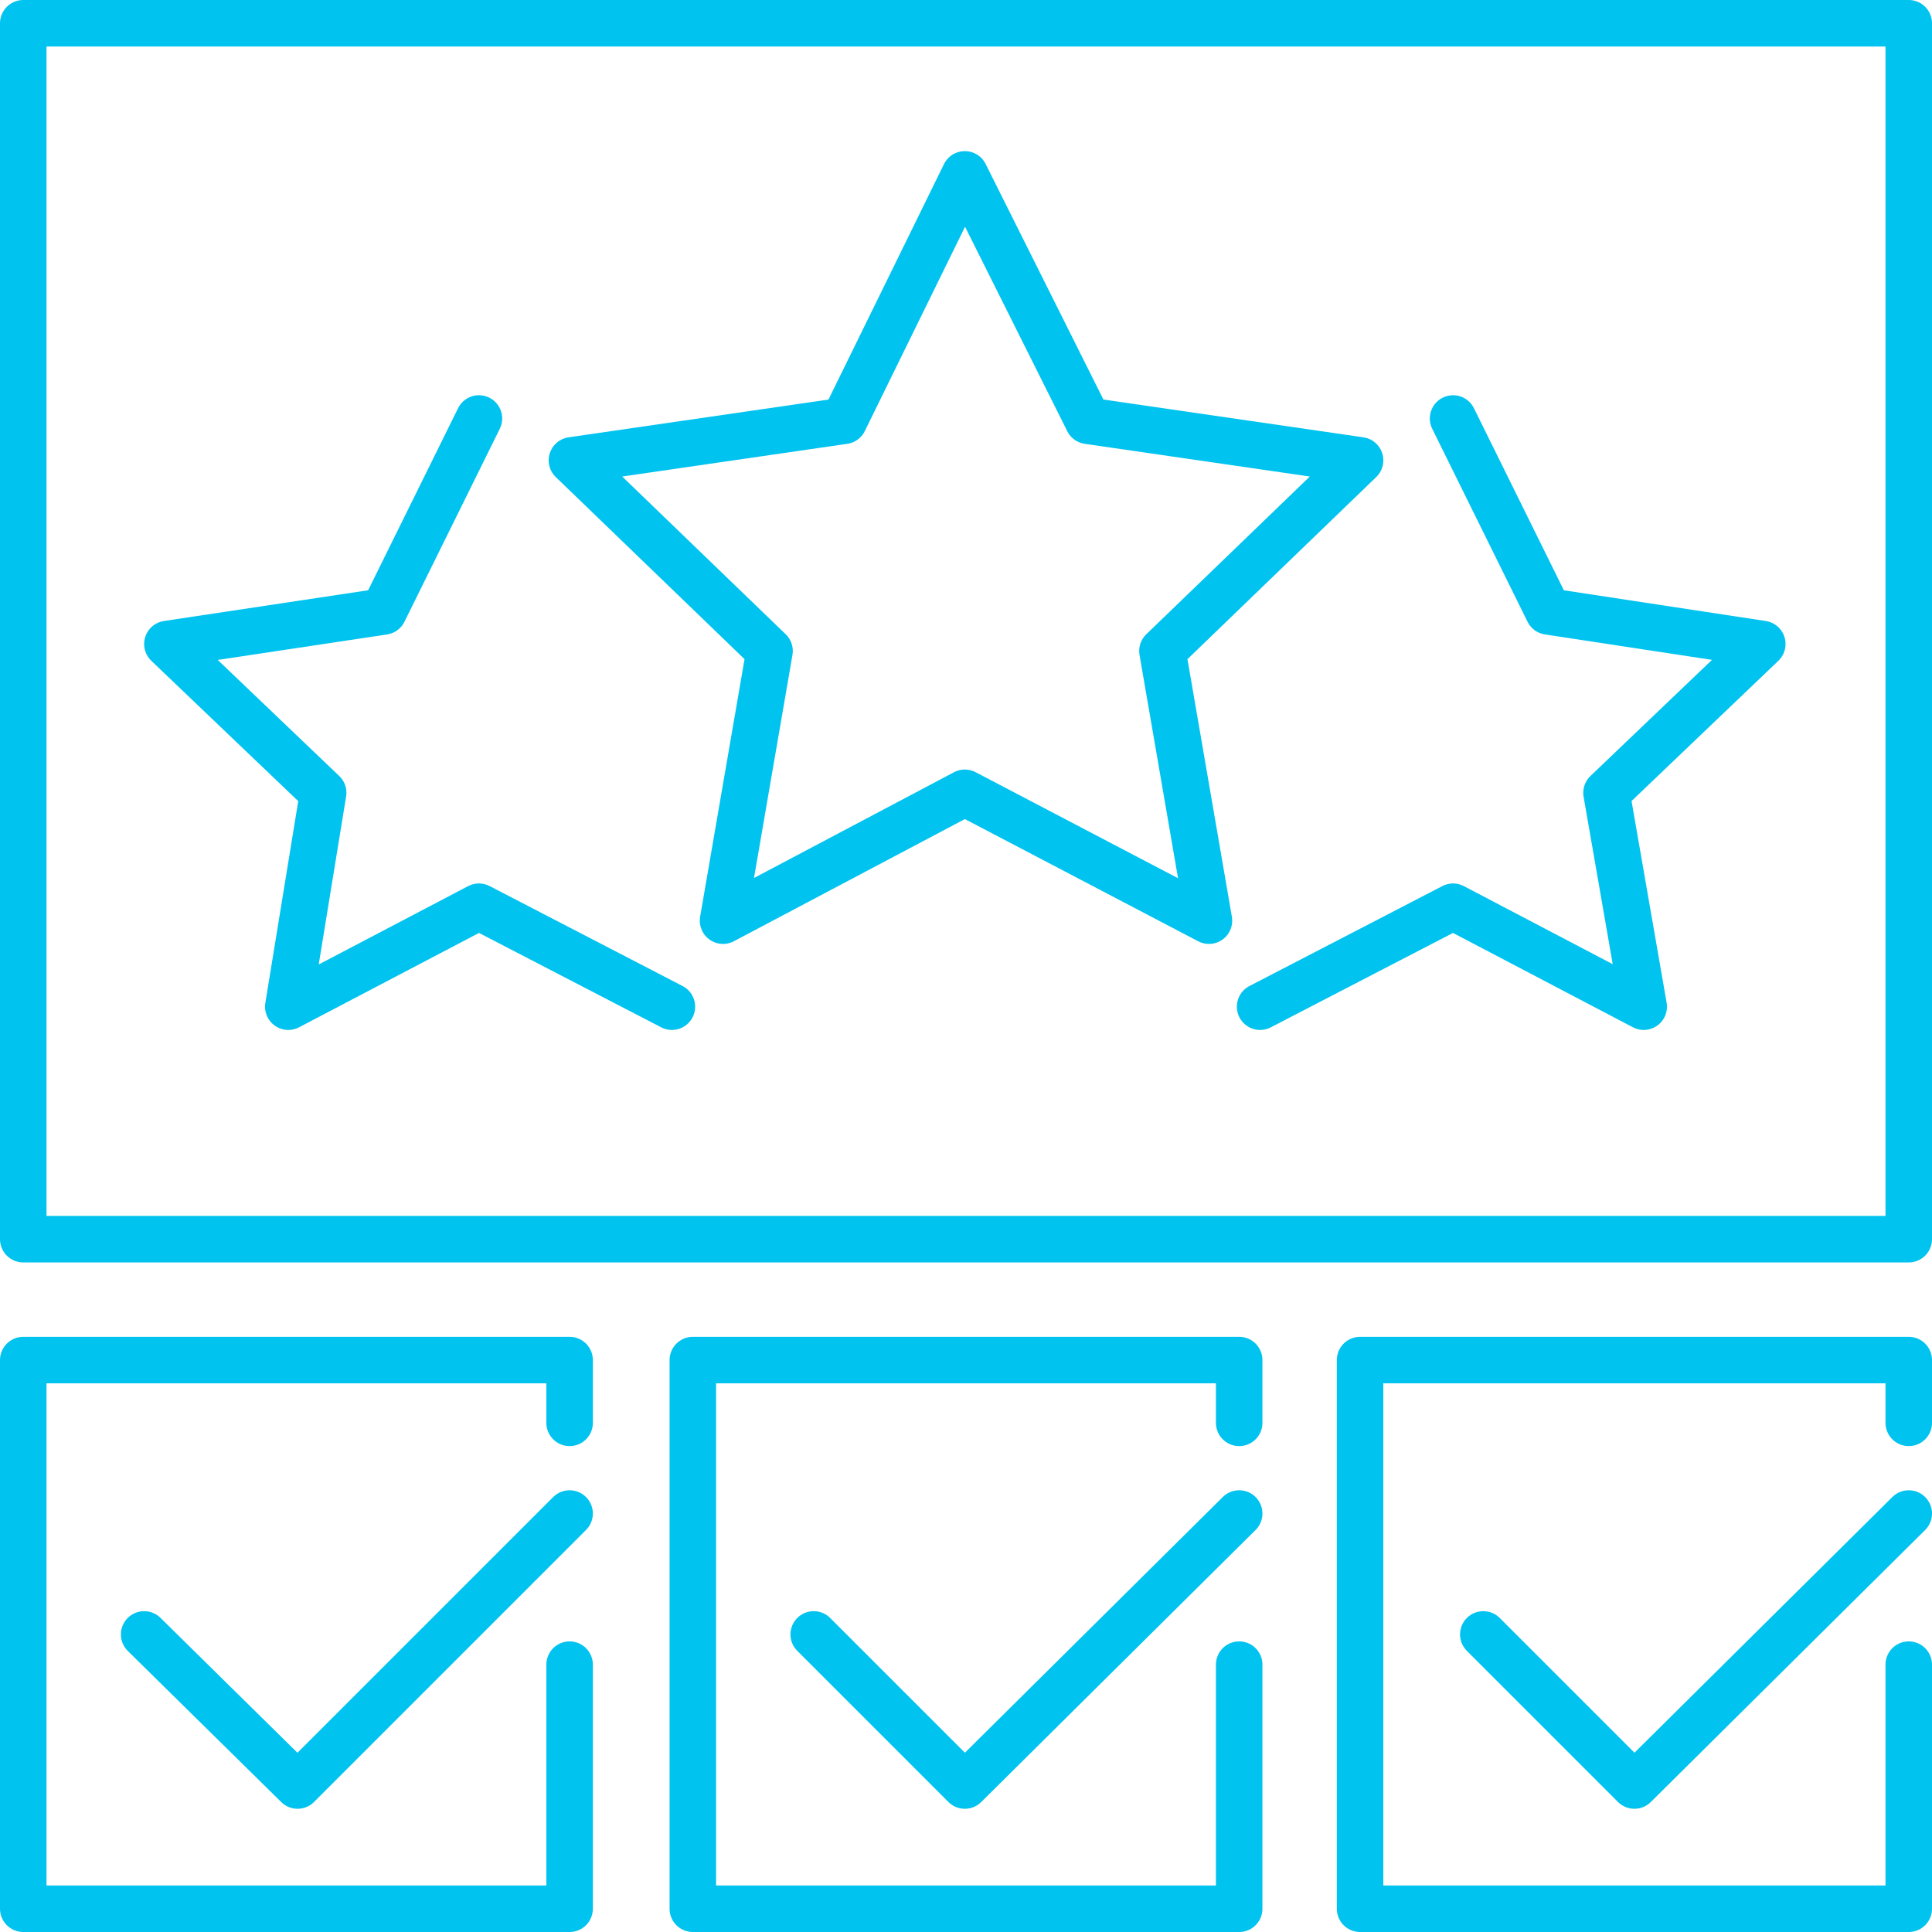 <svg xmlns="http://www.w3.org/2000/svg" id="Layer_1" data-name="Layer 1" viewBox="0 0 83.1 83.1"><g id="Layer_2" data-name="Layer 2"><g id="svg8"><g id="g5258"><g id="g1333"><path id="path1329" d="M24.5,71.6V82.1H1V58.5H24.5v2.7" fill="none" stroke="#00c3ef" stroke-linecap="round" stroke-linejoin="round" stroke-width="2"></path><path id="path1331" d="M6.2,70.3l6.6,6.5L24.5,65.1" fill="none" stroke="#00c3ef" stroke-linecap="round" stroke-linejoin="round" stroke-width="2"></path></g><g id="g1339"><path id="path1335" d="M53.3,71.6V82.1H29.8V58.5H53.3v2.7" fill="none" stroke="#00c3ef" stroke-linecap="round" stroke-linejoin="round" stroke-width="2"></path><path id="path1337" d="M35,70.3l6.5,6.5L53.3,65.1" fill="none" stroke="#00c3ef" stroke-linecap="round" stroke-linejoin="round" stroke-width="2"></path></g><g id="g1345"><path id="path1341" d="M82.1,71.6V82.1H58.5V58.5H82.1v2.7" fill="none" stroke="#00c3ef" stroke-linecap="round" stroke-linejoin="round" stroke-width="2"></path><path id="path1343" d="M63.8,70.3l6.5,6.5L82.1,65.1" fill="none" stroke="#00c3ef" stroke-linecap="round" stroke-linejoin="round" stroke-width="2"></path></g><path id="path1433" d="M82.1,1V53.3H1V1Z" fill="none" stroke="#00c3ef" stroke-linecap="round" stroke-linejoin="round" stroke-width="2"></path><g id="g5232"><path id="path5214" d="M41.5,7.5,36.3,18.1,24.6,19.8,33.1,28l-2,11.6,10.4-5.5L52,39.6,50,28l8.5-8.2L46.8,18.1Z" fill="none" stroke="#00c3ef" stroke-linecap="round" stroke-linejoin="round" stroke-width="2"></path><path id="path5217" d="M20.6,18l-4.1,8.3L7.2,27.7l6.7,6.4-1.5,9.2L20.6,39l8.3,4.3" fill="none" stroke="#00c3ef" stroke-linecap="round" stroke-linejoin="round" stroke-width="2"></path><path id="path5219" d="M62.5,18l4.1,8.3,9.2,1.4-6.7,6.4,1.6,9.2L62.5,39l-8.3,4.3" fill="none" stroke="#00c3ef" stroke-linecap="round" stroke-linejoin="round" stroke-width="2"></path></g></g></g></g></svg>